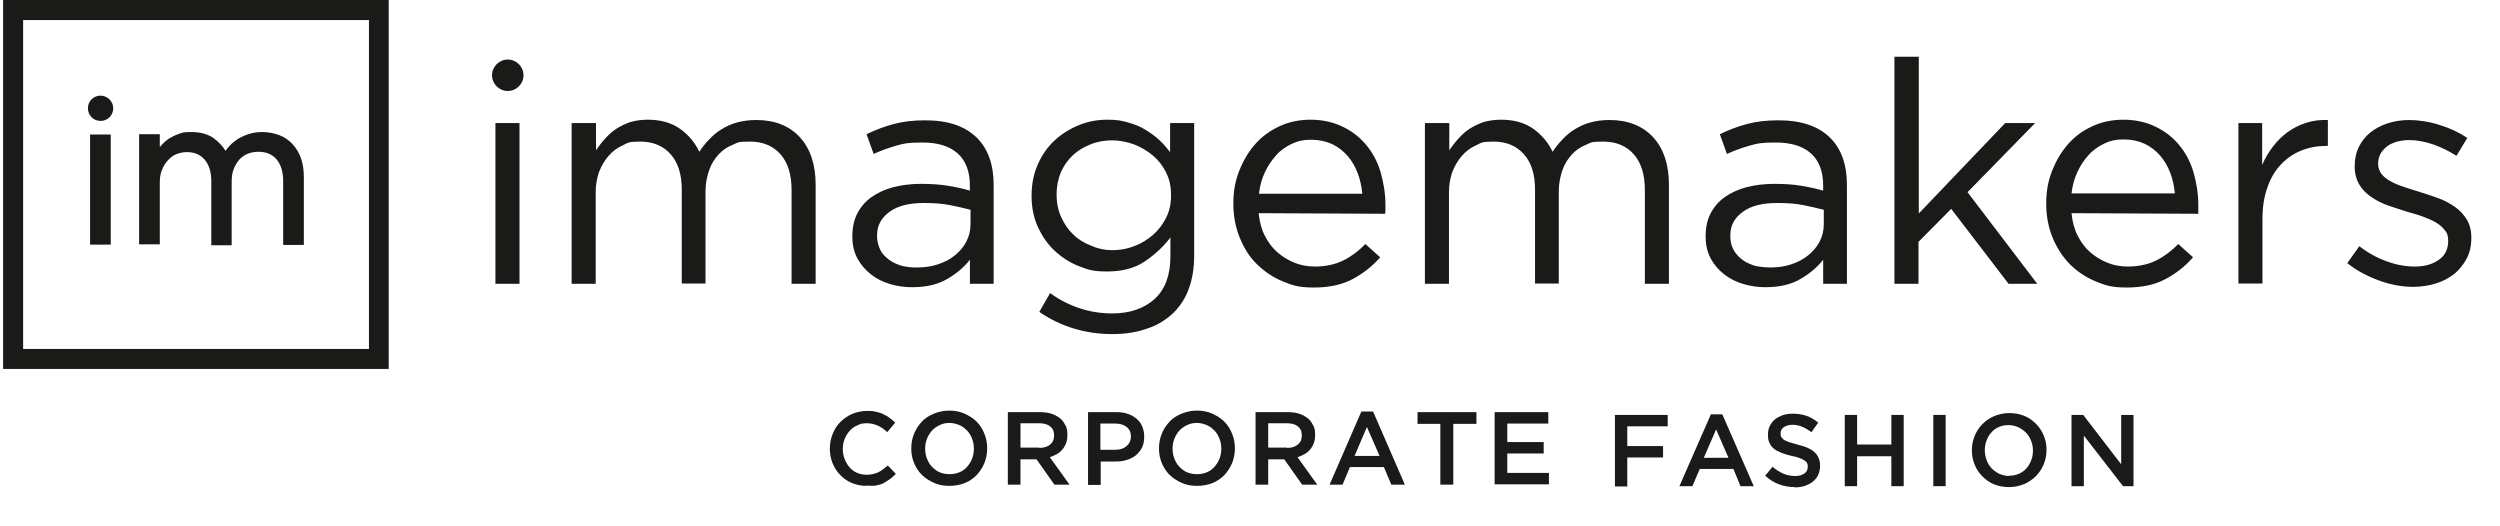 <?xml version="1.0" encoding="UTF-8"?>
<svg id="a" xmlns="http://www.w3.org/2000/svg" version="1.1" viewBox="0 0 810.4 170.6">
  <!-- Generator: Adobe Illustrator 29.0.1, SVG Export Plug-In . SVG Version: 2.1.0 Build 192)  -->
  <defs>
    <style>
      .st0 {
        fill: #1a1a18;
      }
    </style>
  </defs>
  <path class="st0" d="M160.6,39.9h7.8v52.1h-7.8v-52.1ZM185.4,39.9h7.8v8.8c.9-1.3,1.8-2.5,2.9-3.7s2.2-2.3,3.6-3.2,2.9-1.6,4.5-2.2c1.7-.5,3.6-.8,5.8-.8,4.2,0,7.7,1,10.5,3s4.8,4.5,6.2,7.4c.9-1.4,2-2.8,3.2-4,1.2-1.3,2.5-2.4,4-3.3s3.1-1.7,5-2.2,3.9-.8,6.2-.8c6.1,0,10.8,1.9,14.2,5.6,3.4,3.7,5.1,8.9,5.1,15.4v32.1h-7.8v-30.4c0-5-1.2-8.9-3.6-11.6s-5.7-4.1-9.9-4.1-3.8.3-5.5,1c-1.8.7-3.3,1.7-4.6,3.1-1.3,1.4-2.4,3.1-3.1,5.1s-1.2,4.3-1.2,6.8v30h-7.7v-30.5c0-4.9-1.2-8.7-3.6-11.4-2.4-2.7-5.7-4.1-9.8-4.1s-4,.4-5.7,1.2c-1.8.8-3.3,1.9-4.6,3.4s-2.3,3.2-3.1,5.2c-.7,2-1.1,4.2-1.1,6.6v29.7h-7.8v-52.1h.1ZM295.7,93.1c-2.4,0-4.8-.3-7.1-1-2.4-.7-4.4-1.7-6.2-3.1-1.8-1.4-3.3-3.1-4.4-5.1s-1.7-4.4-1.7-7.1v-.2c0-2.8.5-5.3,1.6-7.4s2.6-3.9,4.6-5.3c2-1.4,4.3-2.5,7-3.2s5.7-1.1,9-1.1,6.3.2,8.7.6,4.9.9,7.2,1.6v-1.6c0-4.6-1.3-8.1-4-10.5s-6.5-3.5-11.4-3.5-5.9.3-8.4,1-5,1.6-7.4,2.7l-2.3-6.4c2.9-1.4,5.8-2.5,8.8-3.3s6.3-1.2,10.2-1.2c7.4,0,13,1.9,16.8,5.7,3.6,3.6,5.4,8.7,5.4,15.3v32h-7.7v-7.8c-1.8,2.3-4.2,4.4-7.3,6.2-3,1.8-6.8,2.7-11.4,2.7h0ZM297.3,86.7c2.4,0,4.6-.3,6.7-1s3.9-1.6,5.5-2.9,2.8-2.7,3.7-4.4c.9-1.7,1.4-3.6,1.4-5.7v-4.7c-1.9-.5-4.1-1-6.6-1.5s-5.3-.7-8.5-.7c-4.8,0-8.5.9-11.2,2.9-2.6,1.9-4,4.4-4,7.6v.2c0,1.6.4,3.1,1,4.4s1.7,2.4,2.9,3.3c1.2.9,2.6,1.5,4.2,2,1.5.3,3.2.6,4.9.5h0ZM360.6,108.3c-4.4,0-8.5-.6-12.5-1.8s-7.7-3-11.2-5.4l3.5-6.1c3,2.2,6.2,3.8,9.5,4.9s6.8,1.7,10.6,1.7c5.8,0,10.4-1.6,13.8-4.7s5.1-7.7,5.1-13.8v-6.1c-2.3,3-5.1,5.6-8.4,7.8-3.3,2.2-7.3,3.2-12.1,3.2s-6.2-.6-9.1-1.7-5.5-2.8-7.8-4.9-4.1-4.7-5.5-7.7-2.1-6.4-2.1-10.1v-.2c0-3.8.7-7.2,2.1-10.3s3.2-5.6,5.5-7.7,4.9-3.7,7.9-4.9,6-1.7,9.1-1.7,4.6.3,6.7.9,3.9,1.3,5.5,2.3,3.1,2,4.5,3.3,2.5,2.6,3.6,4v-9.4h7.8v43c0,4-.6,7.6-1.7,10.6-1.1,3.1-2.8,5.7-4.9,7.8-2.4,2.3-5.2,4.1-8.6,5.2-3.4,1.2-7.1,1.8-11.3,1.8h0ZM360.5,81.1c2.5,0,4.9-.4,7.1-1.3,2.3-.8,4.3-2.1,6.1-3.6,1.8-1.6,3.2-3.4,4.3-5.6,1.1-2.2,1.6-4.5,1.6-7.2v-.2c0-2.7-.5-5.1-1.6-7.3s-2.5-4-4.3-5.5-3.8-2.7-6.1-3.6c-2.3-.8-4.7-1.3-7.1-1.3s-4.8.4-7,1.3-4.1,2-5.7,3.5-2.9,3.3-3.9,5.5c-.9,2.2-1.4,4.6-1.4,7.2v.2c0,2.6.5,5,1.5,7.2s2.3,4.1,3.9,5.6c1.6,1.6,3.6,2.8,5.7,3.6,2.2,1,4.5,1.5,6.9,1.5h0ZM408,69.1c.3,2.8.9,5.2,2,7.3,1.1,2.2,2.5,4,4.1,5.4s3.6,2.6,5.6,3.4,4.3,1.2,6.5,1.2c3.6,0,6.7-.7,9.3-2,2.6-1.3,5-3.1,7.1-5.3l4.8,4.3c-2.6,3-5.6,5.3-9,7.1-3.4,1.8-7.5,2.7-12.5,2.7s-6.9-.7-10.1-2-5.9-3.2-8.3-5.5-4.2-5.2-5.6-8.6-2.1-7.1-2.1-11.1.6-7.3,1.9-10.6,3-6.2,5.2-8.7,4.9-4.4,7.9-5.8c3-1.4,6.4-2.1,10-2.1s7.2.7,10.3,2.2c3,1.4,5.6,3.4,7.7,5.9s3.7,5.4,4.7,8.8,1.6,7,1.6,10.8v1.2c0,.4,0,1-.1,1.6l-41-.2h0ZM441.6,62.8c-.2-2.3-.7-4.6-1.5-6.7s-1.9-4-3.3-5.6-3.1-2.9-5-3.8c-2-.9-4.2-1.4-6.8-1.4s-4.3.4-6.2,1.3-3.7,2.1-5.1,3.7-2.7,3.4-3.7,5.6c-1,2.1-1.6,4.4-1.9,6.9h33.5ZM462,39.9h7.8v8.8c.9-1.3,1.8-2.5,2.9-3.7s2.2-2.3,3.6-3.2,2.9-1.6,4.5-2.2c1.7-.5,3.6-.8,5.8-.8,4.2,0,7.7,1,10.5,3s4.8,4.5,6.2,7.4c.9-1.4,2-2.8,3.2-4,1.2-1.3,2.5-2.4,4-3.3s3.1-1.7,5-2.2c1.8-.5,3.9-.8,6.2-.8,6,0,10.8,1.9,14.2,5.6s5.1,8.9,5.1,15.4v32.1h-7.8v-30.4c0-5-1.2-8.9-3.6-11.6s-5.7-4.1-9.9-4.1-3.8.3-5.5,1c-1.8.7-3.3,1.7-4.6,3.1-1.3,1.4-2.4,3.1-3.1,5.1s-1.2,4.3-1.2,6.8v30h-7.7v-30.5c0-4.9-1.2-8.7-3.6-11.4s-5.7-4.1-9.8-4.1-4,.4-5.7,1.2c-1.8.8-3.3,1.9-4.6,3.4s-2.3,3.2-3.1,5.2c-.7,2-1.1,4.2-1.1,6.6v29.7h-7.8v-52.1h.1ZM572.4,93.1c-2.4,0-4.8-.3-7.2-1-2.3-.7-4.4-1.7-6.2-3.1s-3.3-3.1-4.4-5.1-1.7-4.4-1.7-7.1v-.2c0-2.8.5-5.3,1.6-7.4s2.6-3.9,4.6-5.3c2-1.4,4.3-2.5,7-3.2s5.7-1.1,9-1.1,6.3.2,8.7.6,4.8.9,7.2,1.6v-1.6c0-4.6-1.3-8.1-4-10.5s-6.5-3.5-11.4-3.5-5.9.3-8.4,1-5,1.6-7.4,2.7l-2.3-6.4c2.9-1.4,5.8-2.5,8.8-3.3s6.3-1.2,10.2-1.2c7.4,0,13,1.9,16.8,5.7,3.6,3.6,5.4,8.7,5.4,15.3v32h-7.7v-7.8c-1.8,2.3-4.2,4.4-7.3,6.2-3,1.8-6.8,2.7-11.3,2.7h0ZM573.9,86.7c2.4,0,4.7-.3,6.7-1,2.1-.7,3.9-1.6,5.5-2.9s2.8-2.7,3.7-4.4c.9-1.7,1.4-3.6,1.4-5.7v-4.7c-1.9-.5-4.2-1-6.6-1.5s-5.3-.7-8.5-.7c-4.8,0-8.5.9-11.2,2.9s-4,4.4-4,7.6v.2c0,1.6.3,3.1,1,4.4s1.7,2.4,2.9,3.3,2.6,1.5,4.2,2c1.5.3,3.2.5,4.9.5h0ZM614.2,18.4h7.8v50.8l28-29.3h9.7l-21.9,22.4,22.6,29.7h-9.3l-18.6-24.3-10.6,10.7v13.6h-7.8V18.4h0ZM671.5,69.1c.3,2.8.9,5.2,2,7.3,1.1,2.2,2.5,4,4.1,5.4s3.6,2.6,5.6,3.4,4.3,1.2,6.5,1.2c3.6,0,6.7-.7,9.3-2s5-3.1,7.1-5.3l4.8,4.3c-2.6,3-5.6,5.3-9,7.1-3.4,1.8-7.5,2.7-12.5,2.7s-6.9-.7-10.1-2c-3.2-1.3-5.9-3.2-8.3-5.5-2.3-2.4-4.2-5.2-5.6-8.6-1.4-3.4-2.1-7.1-2.1-11.1s.6-7.3,1.9-10.6,3-6.2,5.2-8.7,4.8-4.4,7.9-5.8c3-1.4,6.4-2.1,10-2.1s7.2.7,10.3,2.2c3,1.4,5.6,3.4,7.7,5.9,2.1,2.5,3.7,5.4,4.7,8.8s1.6,7,1.6,10.8v2.8l-41-.2h-.1ZM705,62.7c-.2-2.3-.7-4.6-1.5-6.7s-1.9-4-3.3-5.6c-1.4-1.6-3.1-2.9-5-3.8-2-.9-4.2-1.4-6.8-1.4s-4.3.4-6.2,1.3-3.7,2.1-5.1,3.7c-1.5,1.6-2.7,3.4-3.7,5.6-1,2.1-1.6,4.4-1.9,6.9h33.5ZM725.5,39.9h7.8v13.6c.9-2.2,2.1-4.1,3.5-6,1.4-1.8,3-3.4,4.8-4.7s3.8-2.3,6-3,4.5-1,7-.9v8.4h-.6c-2.8,0-5.5.5-8,1.5s-4.7,2.5-6.6,4.5c-1.9,2-3.4,4.5-4.4,7.5-1.1,3-1.6,6.4-1.6,10.3v20.8h-7.8v-52h-.1ZM782.5,93c-3.8,0-7.6-.7-11.4-2.1s-7.2-3.2-10.2-5.6l3.9-5.5c2.8,2.2,5.8,3.8,8.8,4.9s6.1,1.7,9.2,1.7,5.7-.7,7.8-2.2,3-3.5,3-6.1v-.2c0-1.3-.3-2.4-1.1-3.3-.7-.9-1.7-1.8-2.9-2.5s-2.6-1.3-4.2-1.9-3.2-1-4.9-1.5c-2-.6-4-1.3-6.1-2s-3.9-1.6-5.5-2.7c-1.7-1.1-3-2.4-4-4s-1.6-3.6-1.6-6v-.2c0-2.2.4-4.2,1.3-6.1.9-1.8,2.1-3.4,3.7-4.7,1.6-1.3,3.5-2.3,5.6-3s4.5-1.1,7.1-1.1,6.5.5,9.8,1.6c3.3,1,6.3,2.4,9,4.2l-3.5,5.8c-2.4-1.5-5-2.8-7.6-3.7-2.7-.9-5.3-1.4-7.8-1.4s-5.5.7-7.3,2.2-2.7,3.2-2.7,5.4v.2c0,1.2.4,2.3,1.1,3.2s1.7,1.7,3,2.4,2.7,1.3,4.3,1.8,3.3,1.1,5,1.6c2,.6,4,1.3,6,2s3.8,1.7,5.4,2.8,2.9,2.5,3.9,4.1,1.5,3.6,1.5,5.9v.2c0,2.5-.5,4.7-1.5,6.6s-2.3,3.5-3.9,4.9c-1.7,1.3-3.6,2.4-5.8,3.1-2.4.8-4.8,1.1-7.4,1.2h0ZM164.6,19.3c-2.8,0-5.1,2.3-5.1,5.1s2.3,5.1,5.1,5.1,5.1-2.3,5.1-5.1-2.3-5.1-5.1-5.1Z"/>
  <g>
    <g>
      <rect class="st0" x="29.2" y="43.6" width="6.7" height="35.7"/>
      <path class="st0" d="M32.6,31c-2.3,0-4.1,1.8-4.1,4.1s1.8,4.1,4.1,4.1,4.1-1.8,4.1-4.1-1.9-4.1-4.1-4.1Z"/>
      <path class="st0" d="M85.1,42.8c-1.6,0-3,.2-4.3.6-1.3.4-2.4.9-3.5,1.5-1,.7-2,1.4-2.8,2.3-.5.5-1,1.1-1.4,1.7-.9-1.5-2.2-2.9-3.7-4-1.9-1.4-4.4-2.1-7.3-2.1s-2.9.2-4.1.6-2.2.9-3.2,1.5c-.9.6-1.8,1.4-2.5,2.2-.2.2-.3.4-.5.6v-4.2h-6.7v35.7h6.7v-20.1c0-1.5.2-2.8.7-4s1.1-2.3,1.9-3.1c.8-.9,1.7-1.6,2.7-2s2.2-.7,3.4-.7c2.5,0,4.4.8,5.8,2.4,1.4,1.6,2.2,4,2.2,7v20.8h6.6v-20.6c0-1.6.2-3,.7-4.2s1.1-2.2,1.9-3.1c.8-.8,1.7-1.4,2.7-1.8,1.1-.4,2.2-.6,3.3-.6,2.6,0,4.5.8,5.9,2.4,1.4,1.6,2.2,4,2.2,7.1v20.7h6.7v-22c0-4.5-1.2-8-3.6-10.6-2.3-2.6-5.7-3.9-9.8-4h0Z"/>
    </g>
    <path class="st0" d="M1,0v119.6h125V0H1ZM7.5,113.1V6.5h112.1v106.6H7.5Z"/>
  </g>
  <g>
    <g>
      <path class="st0" d="M281,157.5c-1.7,0-3.3-.3-4.8-.9s-2.7-1.5-3.8-2.6-1.9-2.4-2.5-3.8c-.6-1.5-.9-3.1-.9-4.7h0c0-1.8.3-3.3.9-4.8s1.4-2.8,2.5-3.9,2.4-2,3.8-2.6,3.1-1,4.9-1,2.1.1,2.9.3c.9.2,1.7.4,2.4.8.7.3,1.4.7,2,1.2.6.4,1.2.9,1.8,1.5l-2.6,3.1c-.9-.9-1.9-1.6-3-2.1s-2.2-.8-3.6-.8-2.2.2-3.1.7c-1,.4-1.8,1-2.5,1.8s-1.2,1.6-1.6,2.6-.6,2.1-.6,3.2h0c0,1.2.2,2.3.6,3.3s.9,1.9,1.6,2.7,1.5,1.4,2.5,1.8,2,.6,3.1.6,2.7-.3,3.7-.8,2-1.3,3.1-2.2l2.6,2.7c-.6.6-1.2,1.2-1.9,1.7s-1.4.9-2.1,1.3-1.6.6-2.5.8-1.8,0-2.9,0h0Z"/>
      <path class="st0" d="M307.7,157.5c-1.8,0-3.5-.3-5-1s-2.8-1.5-3.9-2.6-1.9-2.4-2.5-3.8c-.6-1.5-.9-3-.9-4.7h0c0-1.8.3-3.3.9-4.8s1.5-2.8,2.5-3.9,2.4-2,3.9-2.6,3.2-1,5-1,3.5.3,5,1,2.8,1.5,3.9,2.6,1.9,2.4,2.5,3.9.9,3,.9,4.7h0c0,1.8-.3,3.3-.9,4.8s-1.5,2.8-2.5,3.9c-1.1,1.1-2.4,2-3.9,2.6s-3.2.9-5,.9h0ZM307.8,153.7c1.2,0,2.2-.2,3.2-.6,1-.4,1.8-1,2.5-1.8s1.2-1.6,1.6-2.6.6-2.1.6-3.2h0c0-1.2-.2-2.3-.6-3.3s-.9-1.9-1.6-2.6-1.5-1.4-2.5-1.8c-1-.4-2-.7-3.2-.7s-2.2.2-3.2.7-1.8,1-2.5,1.8-1.2,1.6-1.6,2.6-.6,2.1-.6,3.2h0c0,1.2.2,2.3.6,3.3s.9,1.9,1.6,2.6,1.5,1.4,2.5,1.8,2,.6,3.2.6h0Z"/>
      <path class="st0" d="M326.7,133.6h10.5c1.5,0,2.8.2,3.9.6,1.1.4,2.1,1,2.9,1.7.6.6,1.1,1.4,1.5,2.2s.5,1.8.5,2.8h0c0,1.1-.1,1.9-.4,2.7s-.7,1.5-1.2,2.1-1.1,1.1-1.8,1.5c-.7.4-1.4.7-2.3,1l6.4,8.9h-4.9l-5.8-8.2h-5.2v8.2h-4.1v-23.5h0ZM336.9,145.2c1.5,0,2.7-.4,3.5-1.1.9-.7,1.3-1.7,1.3-2.9h0c0-1.4-.4-2.3-1.3-3s-2.1-1-3.6-1h-6v7.9h6.1Z"/>
      <path class="st0" d="M352.7,133.6h9.3c1.4,0,2.6.2,3.7.6,1.1.4,2,.9,2.8,1.6.8.7,1.4,1.5,1.8,2.5s.6,2,.6,3.2h0c0,1.4-.2,2.6-.7,3.6s-1.2,1.8-2,2.5c-.9.7-1.9,1.2-3,1.5-1.1.4-2.4.5-3.7.5h-4.7v7.6h-4.1v-23.6h0ZM361.5,145.8c1.6,0,2.8-.4,3.7-1.2s1.4-1.8,1.4-3h0c0-1.5-.5-2.5-1.4-3.2s-2.1-1.1-3.7-1.1h-4.8v8.5h4.8Z"/>
      <path class="st0" d="M388,157.5c-1.8,0-3.5-.3-5-1s-2.8-1.5-3.9-2.6-1.9-2.4-2.5-3.8c-.6-1.5-.9-3-.9-4.7h0c0-1.8.3-3.3.9-4.8s1.5-2.8,2.5-3.9,2.4-2,3.9-2.6,3.2-1,5-1,3.5.3,5,1,2.8,1.5,3.9,2.6,1.9,2.4,2.5,3.9.9,3,.9,4.7h0c0,1.8-.3,3.3-.9,4.8s-1.5,2.8-2.5,3.9c-1.1,1.1-2.4,2-3.9,2.6s-3.2.9-5,.9h0ZM388,153.7c1.2,0,2.2-.2,3.2-.6,1-.4,1.8-1,2.5-1.8s1.2-1.6,1.6-2.6.6-2.1.6-3.2h0c0-1.2-.2-2.3-.6-3.3s-.9-1.9-1.6-2.6-1.5-1.4-2.5-1.8c-1-.4-2-.7-3.2-.7s-2.2.2-3.2.7-1.8,1-2.5,1.8-1.2,1.6-1.6,2.6-.6,2.1-.6,3.2h0c0,1.2.2,2.3.6,3.3s.9,1.9,1.6,2.6,1.5,1.4,2.5,1.8,2,.6,3.2.6h0Z"/>
      <path class="st0" d="M407,133.6h10.5c1.5,0,2.8.2,3.9.6,1.1.4,2.1,1,2.9,1.7.6.6,1.1,1.4,1.5,2.2s.5,1.8.5,2.8h0c0,1.1-.1,1.9-.4,2.7s-.7,1.5-1.2,2.1-1.1,1.1-1.8,1.5c-.7.4-1.4.7-2.3,1l6.4,8.9h-4.9l-5.8-8.2h-5.2v8.2h-4.1v-23.5h0ZM417.2,145.2c1.5,0,2.7-.4,3.5-1.1.9-.7,1.3-1.7,1.3-2.9h0c0-1.4-.4-2.3-1.3-3s-2.1-1-3.6-1h-6v7.9h6.1Z"/>
      <path class="st0" d="M441.3,133.4h3.8l10.3,23.7h-4.4l-2.4-5.7h-11l-2.4,5.7h-4.2l10.3-23.7h0ZM447.2,147.8l-4.1-9.4-4,9.4h8.1Z"/>
      <path class="st0" d="M467,137.4h-7.5v-3.8h19.1v3.8h-7.5v19.7h-4.2v-19.7h.1Z"/>
      <path class="st0" d="M484.5,133.6h17.4v3.7h-13.3v6h11.8v3.7h-11.8v6.3h13.5v3.7h-17.6v-23.4h0Z"/>
    </g>
    <g>
      <path class="st0" d="M523.4,134.5h17.2v3.7h-13.1v6.4h11.6v3.7h-11.6v9.4h-4v-23.1h-.1Z"/>
      <path class="st0" d="M554.5,134.3h3.8l10.2,23.3h-4.3l-2.3-5.6h-10.9l-2.4,5.6h-4.2l10.2-23.3h0ZM560.3,148.4l-4-9.2-4,9.2h8Z"/>
      <path class="st0" d="M581.8,157.9c-1.8,0-3.5-.3-5.1-.9-1.6-.6-3.1-1.5-4.5-2.8l2.4-2.9c1.1,1,2.3,1.7,3.4,2.2s2.4.8,3.9.8,2.2-.3,3-.8c.7-.5,1.1-1.2,1.1-2.1h0c0-.5,0-.9-.2-1.2,0-.3-.4-.6-.8-.9s-.9-.5-1.6-.8-1.5-.5-2.6-.7c-1.2-.3-2.3-.6-3.3-1s-1.8-.8-2.4-1.3c-.7-.5-1.1-1.1-1.5-1.9s-.5-1.7-.5-2.7h0c0-1.1.2-2,.6-2.8s.9-1.5,1.6-2.1,1.5-1,2.5-1.4c1-.3,2-.5,3.2-.5,1.7,0,3.2.2,4.6.7s2.6,1.2,3.8,2.2l-2.2,3.1c-1.1-.8-2.1-1.4-3.1-1.8-1-.4-2.1-.6-3.1-.6s-2.1.3-2.8.8-1,1.2-1,1.9h0c0,.5,0,.9.2,1.2s.4.6.8.9c.4.3,1,.5,1.7.8.7.2,1.6.5,2.7.8,1.2.3,2.3.6,3.2,1s1.7.8,2.3,1.4c.6.5,1.1,1.2,1.4,1.9s.5,1.5.5,2.5h0c0,1.1-.2,2.1-.6,3s-1,1.6-1.7,2.2c-.7.6-1.6,1-2.6,1.4-1,.3-2.1.5-3.3.5h0Z"/>
      <path class="st0" d="M598,134.5h4v9.6h11.1v-9.6h4v23.1h-4v-9.7h-11.1v9.7h-4v-23.1Z"/>
      <path class="st0" d="M626.7,134.5h4v23.1h-4v-23.1Z"/>
      <path class="st0" d="M651.3,157.9c-1.8,0-3.4-.3-4.9-.9-1.5-.6-2.7-1.5-3.8-2.6s-1.9-2.3-2.5-3.8c-.6-1.4-.9-3-.9-4.6h0c0-1.7.3-3.2.9-4.7.6-1.4,1.4-2.7,2.5-3.8s2.4-2,3.8-2.6c1.5-.6,3.1-1,4.9-1s3.4.3,4.9.9c1.5.6,2.7,1.5,3.8,2.6s1.9,2.3,2.5,3.8c.6,1.4.9,3,.9,4.6h0c0,1.7-.3,3.2-.9,4.7-.6,1.4-1.4,2.7-2.5,3.8s-2.4,2-3.8,2.6c-1.5.6-3.1,1-4.9,1ZM651.3,154.2c1.1,0,2.2-.2,3.1-.6s1.8-1,2.4-1.7c.7-.7,1.2-1.6,1.6-2.6.4-1,.6-2,.6-3.2h0c0-1.2-.2-2.2-.6-3.2s-.9-1.9-1.6-2.6c-.7-.7-1.5-1.3-2.5-1.8-1-.4-2-.7-3.2-.7s-2.2.2-3.1.6c-1,.4-1.8,1-2.4,1.7-.7.7-1.2,1.6-1.6,2.6-.4,1-.6,2-.6,3.2h0c0,1.2.2,2.2.6,3.3.4,1,.9,1.9,1.6,2.6.7.7,1.5,1.3,2.5,1.8,1,.4,2,.7,3.2.7h0Z"/>
      <path class="st0" d="M671.5,134.5h3.8l12.3,16v-16h4v23.1h-3.4l-12.7-16.4v16.4h-4v-23.1h0Z"/>
    </g>
  </g>
</svg>